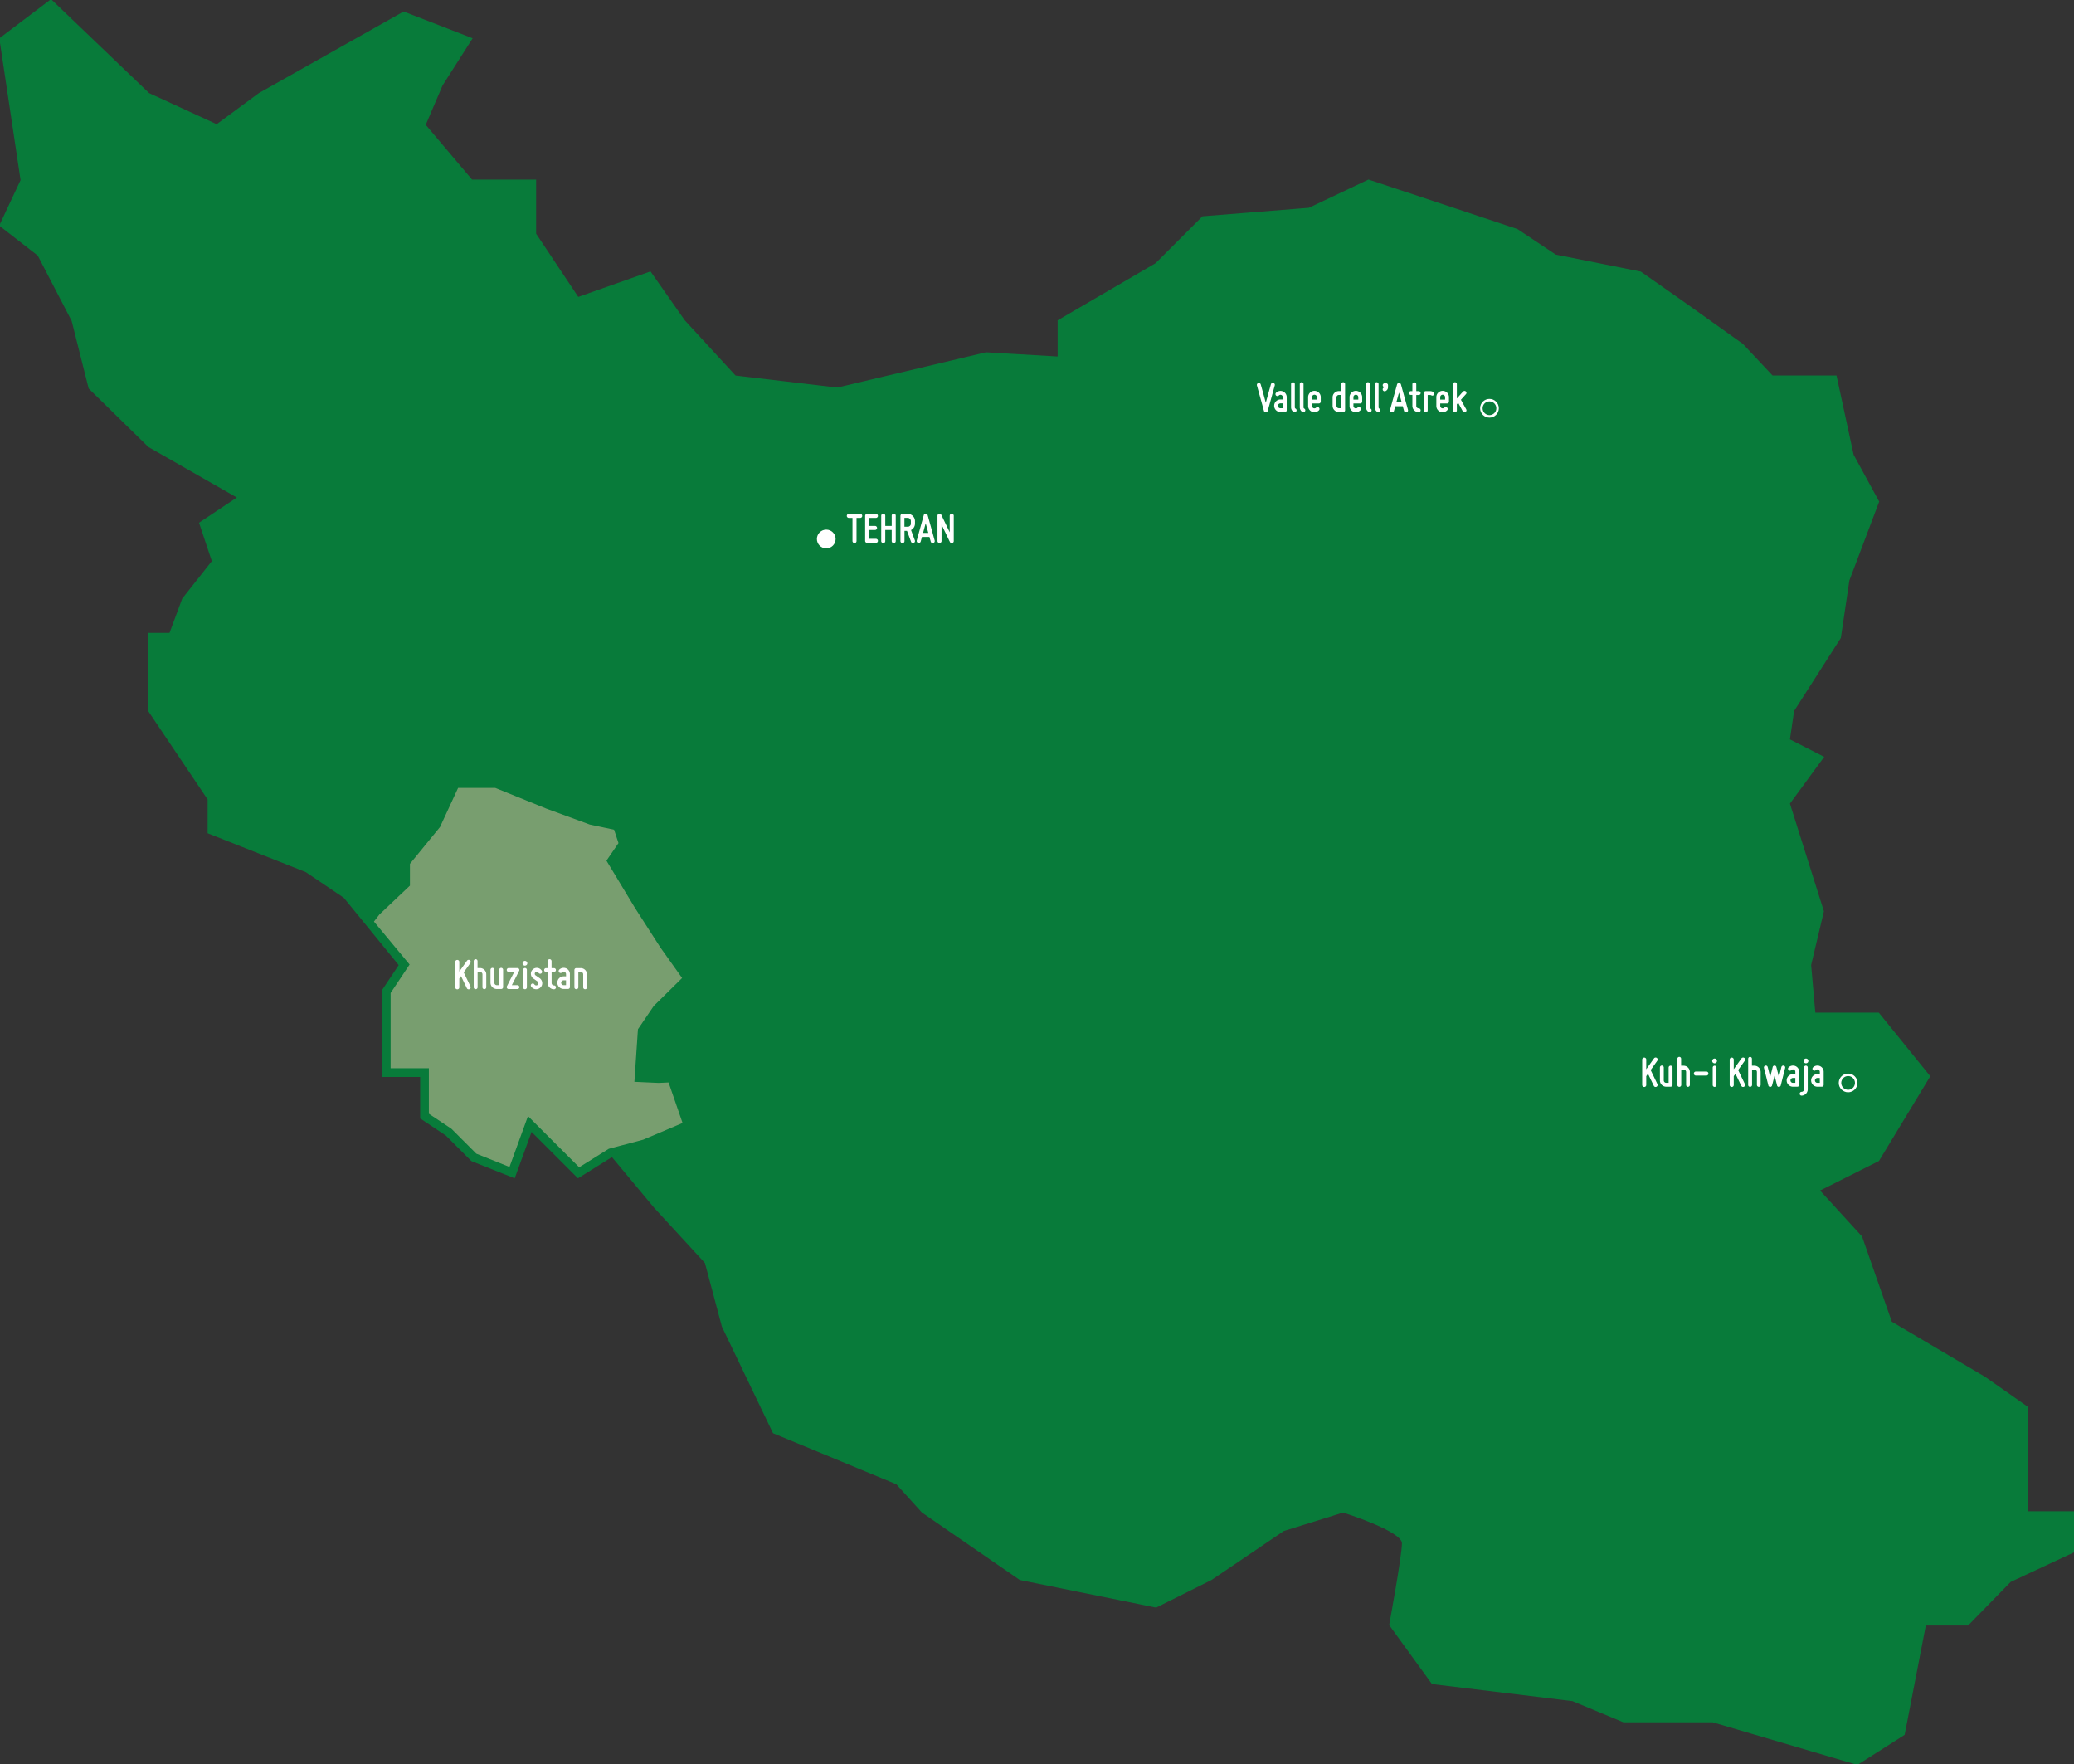 <?xml version="1.0" encoding="UTF-8" standalone="no"?>
<svg
   id="Livello_1"
   data-name="Livello 1"
   viewBox="0 0 1661.73 1413.29"
   version="1.1"
   sodipodi:docname="carte-08.svg"
   inkscape:version="1.1.2 (b8e25be8, 2022-02-05)"
   xmlns:inkscape="http://www.inkscape.org/namespaces/inkscape"
   xmlns:sodipodi="http://sodipodi.sourceforge.net/DTD/sodipodi-0.dtd"
   xmlns="http://www.w3.org/2000/svg"
   xmlns:svg="http://www.w3.org/2000/svg">
  <rect x="0" y="0" width="1661.73" height="1413.29" fill="#333333" stroke="none"/>
  <sodipodi:namedview
     id="namedview921"
     pagecolor="#ffffff"
     bordercolor="#666666"
     borderopacity="1.0"
     inkscape:pageshadow="2"
     inkscape:pageopacity="0.0"
     inkscape:pagecheckerboard="0"
     showgrid="false"
     fit-margin-top="0"
     fit-margin-left="0"
     fit-margin-right="0"
     fit-margin-bottom="0"
     inkscape:zoom="1.6420586"
     inkscape:cx="1130.2885"
     inkscape:cy="791.99366"
     inkscape:window-width="2240"
     inkscape:window-height="1119"
     inkscape:window-x="0"
     inkscape:window-y="25"
     inkscape:window-maximized="1"
     inkscape:current-layer="Livello_1" />
  <defs
     id="defs826">
    <style
       id="style824">.cls-1{fill:#087b3a;stroke:#087b3a;}.cls-2,.cls-3{fill:#fff;stroke:#fff;}.cls-2,.cls-4{stroke:#fff;stroke-miterlimit:10;stroke-width:2px;}.cls-4{fill:none;}.cls-5{fill:#789e6f;stroke:#789e6f;}</style>
  </defs>
  <path
     class="cls-1"
     d="m 377.98,929.74 -20.43,-20.43 -20.43,-13.62 v -33.41 h -30.67 v -68.75 l 13.62,-20.43 -44.27,-54.26 -30.62,-20.68 -78.32,-31 v -26.87 l -47.68,-70.91 v -61.89 h 17 L 146.45,479.78 170.29,449.6 160.07,418.95 190.72,398.52 119.18,357.66 71.51,311 57.89,256.91 30.64,204.42 0,180.58 17,144.37 0,30.93 40.86,0 l 78.32,75 54.49,25.08 34,-25.08 115.78,-65.21 54.48,21.12 -23.78,37.3 -13.62,31.89 37.45,44.27 h 51.08 v 43 l 34.06,51.08 57.89,-20.43 27.24,38.87 40.86,44.43 81.73,9.66 119.18,-28.26 57.89,3.4 v -29.21 l 78.32,-45.68 37.46,-37.46 85.14,-6.81 47.67,-22.59 78.32,26 40.86,13.63 30.65,20.43 68.12,13.61 34,23.84 47.67,34 23.84,25.41 h 51.08 l 13.62,63.13 20.43,37.45 -23.83,63 -6.81,46 -37.46,58.49 -3.41,23.24 27.25,13.89 -27.25,37.19 27.25,86.37 -10.22,43 3.4,38.66 h 51.08 l 40.87,50.52 -40.87,67.46 -47.64,23.89 34,37.2 23.9,68.38 74.92,44.27 34,23.84 v 83.89 h 37.46 v 31.87 l -51.08,23.85 -34,34.8 h -34.06 l -17,87.78 -37.46,23.83 -115.78,-34.05 h -71.51 l -40.87,-17 -112.37,-13.63 -34.05,-46.91 c 0,0 10.21,-55.24 10.21,-65.46 0,-10.22 -47.67,-25.06 -47.67,-25.06 l -47.68,14.84 -57.89,39.21 -44.27,22.09 -109,-22.09 -78.33,-54 -20.43,-22.61 -98.75,-40.87 -40.86,-85.13 -13.63,-51.08 -40.8,-44.38 -34.05,-40.86 -27.24,17 -37.46,-37.45 -13.62,37.45 z"
     id="path828" />
  <circle
     class="cls-2"
     cx="662.02"
     cy="431.79"
     r="6.5"
     id="circle830" />
  <path
     class="cls-3"
     d="m 690.32,413.27 a 1.06,1.06 0 0 1 -1.12,1.12 h -3.43 v 19 a 1.06,1.06 0 0 1 -1.12,1.12 1.11,1.11 0 0 1 -1.12,-1.12 v -19 h -3.43 a 1.12,1.12 0 0 1 0,-2.24 h 9.1 a 1.07,1.07 0 0 1 1.12,1.12 z"
     id="path832" />
  <path
     class="cls-3"
     d="m 694.8,412.16 h 7 a 1.12,1.12 0 0 1 0,2.24 h -5.88 v 7.42 h 5.18 a 1.12,1.12 0 1 1 0,2.24 h -5.18 v 8.1 h 5.88 a 1.12,1.12 0 0 1 0,2.24 h -7 a 1.07,1.07 0 0 1 -1.12,-1.12 v -20 a 1.07,1.07 0 0 1 1.12,-1.12 z"
     id="path834" />
  <path
     class="cls-3"
     d="m 716.08,412.01 a 1.07,1.07 0 0 1 1.12,1.12 v 20.3 a 1.06,1.06 0 0 1 -1.12,1.12 1.11,1.11 0 0 1 -1.12,-1.12 v -9.38 h -6.16 v 9.38 a 1.06,1.06 0 0 1 -1.12,1.12 1.11,1.11 0 0 1 -1.12,-1.12 v -20.27 a 1.11,1.11 0 0 1 1.12,-1.12 1.07,1.07 0 0 1 1.12,1.12 v 8.68 h 6.16 v -8.68 a 1.11,1.11 0 0 1 1.12,-1.15 z"
     id="path836" />
  <path
     class="cls-3"
     d="m 729.31,424.37 3.22,8.68 a 1.09,1.09 0 0 1 -0.66,1.43 1.1,1.1 0 0 1 -1.44,-0.66 l -3.36,-9.07 h -2.87 v 8.68 a 1.06,1.06 0 0 1 -1.12,1.12 1.11,1.11 0 0 1 -1.12,-1.12 v -20.16 a 1.11,1.11 0 0 1 1.12,-1.12 h 4.2 a 5.32,5.32 0 0 1 5.32,5.32 v 2 a 5.3,5.3 0 0 1 -3.29,4.9 z m 1,-4.94 v -2 a 3.08,3.08 0 0 0 -3.08,-3.08 h -3.08 v 8.12 h 3.08 a 3.06,3.06 0 0 0 3.13,-3.04 z"
     id="path838" />
  <path
     class="cls-3"
     d="m 747.58,434.52 a 1.1,1.1 0 0 1 -1.36,-0.77 c -0.11,-0.35 -0.21,-0.74 -0.32,-1.16 -0.24,-0.73 -0.49,-1.71 -0.8,-2.94 h -6.8 c -0.38,1.23 -0.55,2.21 -0.8,2.94 -0.11,0.42 -0.21,0.81 -0.32,1.16 a 1.13,1.13 0 0 1 -2.17,-0.6 l 5.61,-20.3 a 1.08,1.08 0 0 1 1.08,-0.84 1.09,1.09 0 0 1 1.09,0.84 l 5.6,20.3 a 1.08,1.08 0 0 1 -0.81,1.37 z m -5.88,-17.19 c -0.73,2.52 -1.82,6.62 -2.76,10.08 h 5.51 c -0.93,-3.46 -2.08,-7.56 -2.75,-10.08 z"
     id="path840" />
  <path
     class="cls-3"
     d="m 761.54,433.92 c -1,-2 -1.92,-4 -2.87,-5.91 -1.57,-3.26 -3.5,-7.28 -4.79,-10 v 15.4 a 1.12,1.12 0 0 1 -2.24,0 v -20.25 a 1.08,1.08 0 0 1 0.87,-1.08 1.14,1.14 0 0 1 1.26,0.59 c 0.95,2 1.89,4 2.84,5.92 l 4.83,10 v -15.43 a 1.12,1.12 0 0 1 2.24,0 v 20.3 a 1.1,1.1 0 0 1 -0.87,1.09 1.12,1.12 0 0 1 -1.27,-0.63 z"
     id="path842" />
  <g data-post-type="sites" data-id="1366">
  <rect
     style="fill:#cf3628;fill-opacity:0"
     id="rect1093"
     width="175.39"
     height="32.886"
     x="1314.204"
     y="844.671" />
  <circle
     class="cls-4"
     cx="1480.75"
     cy="867.53"
     r="6.5"
     id="circle844" />
  <path
     class="cls-3"
     d="m 1326.97,870.16 a 1.08,1.08 0 0 1 -1.47,-0.53 l -5,-10.39 -2,2.73 v 7.19 a 1.07,1.07 0 0 1 -1.12,1.12 1.1,1.1 0 0 1 -1.12,-1.12 v -20.3 a 1.11,1.11 0 0 1 1.12,-1.12 1.07,1.07 0 0 1 1.12,1.12 v 9.3 l 7.07,-9.94 a 1.13,1.13 0 1 1 1.82,1.33 l -5.43,7.63 5.54,11.51 a 1.13,1.13 0 0 1 -0.53,1.47 z"
     id="path846" />
  <path
     class="cls-3"
     d="m 1330.45,865.53 v -10.37 a 1.05,1.05 0 0 1 2.1,0 v 10.36 a 2.43,2.43 0 0 0 2.45,2.45 h 2.45 v -12.81 a 1.06,1.06 0 0 1 2.11,0 v 13.86 a 1,1 0 0 1 -1.06,1.05 h -3.5 a 4.54,4.54 0 0 1 -4.55,-4.54 z"
     id="path848" />
  <path
     class="cls-3"
     d="m 1344.45,869.16 v -21 a 1.06,1.06 0 0 1 1,-1 1,1 0 0 1 1,1 v 6.09 h 2.45 a 4.54,4.54 0 0 1 4.55,4.55 v 10.36 a 1,1 0 0 1 -1,1 1,1 0 0 1 -1,-1 V 858.8 a 2.43,2.43 0 0 0 -2.45,-2.45 h -2.45 v 12.81 a 1,1 0 0 1 -1,1 1,1 0 0 1 -1.1,-1 z"
     id="path850" />
  <path
     class="cls-3"
     d="m 1367.19,861.16 h -8.41 a 1.12,1.12 0 0 1 0,-2.24 h 8.41 a 1.12,1.12 0 0 1 0,2.24 z"
     id="path852" />
  <path
     class="cls-3"
     d="m 1372.36,849.92 a 1.4,1.4 0 1 1 1.4,1.4 1.37,1.37 0 0 1 -1.4,-1.4 z m 1.4,20.3 a 1,1 0 0 1 -1,-1 v -14 a 1.06,1.06 0 0 1 1,-1 1,1 0 0 1 1,1 v 14 a 1,1 0 0 1 -1,1 z"
     id="path854" />
  <path
     class="cls-3"
     d="m 1397.07,870.16 a 1.08,1.08 0 0 1 -1.47,-0.53 l -5,-10.39 -2,2.73 v 7.19 a 1.06,1.06 0 0 1 -1.12,1.12 1.11,1.11 0 0 1 -1.12,-1.12 v -20.3 a 1.11,1.11 0 0 1 1.12,-1.12 1.07,1.07 0 0 1 1.12,1.12 v 9.3 l 7.07,-9.94 a 1.13,1.13 0 1 1 1.82,1.33 l -5.42,7.63 5.53,11.51 a 1.13,1.13 0 0 1 -0.53,1.47 z"
     id="path856" />
  <path
     class="cls-3"
     d="m 1401.17,869.16 v -21 a 1.06,1.06 0 0 1 1,-1 1,1 0 0 1 1,1 v 6.09 h 2.45 a 4.54,4.54 0 0 1 4.55,4.55 v 10.36 a 1,1 0 0 1 -1,1 1,1 0 0 1 -1,-1 V 858.8 a 2.44,2.44 0 0 0 -2.45,-2.45 h -2.45 v 12.81 a 1,1 0 0 1 -1,1 1,1 0 0 1 -1.1,-1 z"
     id="path858" />
  <path
     class="cls-3"
     d="m 1414.57,854.16 a 1,1 0 0 1 1.26,0.77 c 0.32,1.15 0.6,2.27 0.88,3.43 0.52,2 1.08,4.41 1.61,6.47 0.52,-2.06 1.12,-4.51 1.64,-6.47 0.28,-1.16 0.56,-2.28 0.84,-3.43 a 1,1 0 0 1 1,-0.81 1,1 0 0 1 1,0.81 c 0.32,1.15 0.6,2.27 0.88,3.43 0.52,2 1.08,4.41 1.61,6.47 0.52,-2.06 1.12,-4.51 1.64,-6.47 0.28,-1.16 0.56,-2.28 0.84,-3.43 a 1.07,1.07 0 0 1 1.3,-0.77 1,1 0 0 1 0.73,1.26 l -3.5,14 a 1,1 0 0 1 -1,0.8 1,1 0 0 1 -1,-0.8 c -0.28,-1.16 -0.56,-2.28 -0.84,-3.43 -0.52,-2 -1.12,-4.38 -1.64,-6.48 -0.53,2.1 -1.09,4.52 -1.61,6.48 -0.28,1.15 -0.56,2.27 -0.88,3.43 a 1,1 0 0 1 -1,0.8 1,1 0 0 1 -1,-0.8 l -3.5,-14 a 1,1 0 0 1 0.74,-1.26 z"
     id="path860" />
  <path
     class="cls-3"
     d="m 1438.97,858.6 a 2.41,2.41 0 0 0 -1.47,-2.2 2.28,2.28 0 0 0 -2.59,0.52 1,1 0 0 1 -0.77,0.32 1,1 0 0 1 -0.74,-0.32 1,1 0 0 1 -0.31,-0.73 0.91,0.91 0 0 1 0.31,-0.74 4.49,4.49 0 0 1 7.67,3.15 v 10.43 a 1,1 0 0 1 -1,1.05 h -3.5 a 4.55,4.55 0 1 1 0,-9.1 h 2.45 z m -2.45,9.38 h 2.45 v -4.9 h -2.45 a 2.45,2.45 0 1 0 0,4.9 z"
     id="path862" />
  <path
     class="cls-3"
     d="m 1442.45,876.16 a 1.06,1.06 0 0 1 1,-1 2.43,2.43 0 0 0 2.45,-2.45 v -17.55 a 1.06,1.06 0 0 1 1,-1 1,1 0 0 1 1,1 v 17.5 a 4.54,4.54 0 0 1 -4.55,4.55 1,1 0 0 1 -0.9,-1.05 z m 3.15,-26.25 a 1.4,1.4 0 1 1 1.4,1.4 1.36,1.36 0 0 1 -1.38,-1.39 z"
     id="path864" />
  <path
     class="cls-3"
     d="m 1458.57,858.6 a 2.41,2.41 0 0 0 -1.47,-2.2 2.28,2.28 0 0 0 -2.59,0.52 1,1 0 0 1 -0.77,0.32 1,1 0 0 1 -0.74,-0.32 1,1 0 0 1 -0.31,-0.73 0.91,0.91 0 0 1 0.31,-0.74 4.49,4.49 0 0 1 7.67,3.15 v 10.43 a 1,1 0 0 1 -1,1.05 h -3.5 a 4.55,4.55 0 0 1 0,-9.1 h 2.45 z m -2.45,9.38 h 2.45 v -4.9 h -2.45 a 2.45,2.45 0 1 0 0,4.9 z"
     id="path866" />
  </g>
  <g
     data-post-type="sites"
     data-id="1533"
     id="g864">
    <rect
       style="fill:#cf3628;fill-opacity:0"
       id="rect1025"
       width="193.136"
       height="28.145"
       x="1008.3"
       y="307.31" />
    <circle
       class="cls-4"
       cx="1193.4"
       cy="327.06"
       r="6.5"
       id="circle868" />
    <path
       class="cls-3"
       d="m 1008.3,307.31 a 1.13,1.13 0 0 1 1.36,0.81 c 0.6,2.13 1.19,4.24 1.75,6.27 1,3.46 2,7.56 2.8,10.11 0.67,-2.55 1.82,-6.68 2.77,-10.11 0.56,-2 1.15,-4.14 1.75,-6.27 a 1.11,1.11 0 1 1 2.13,0.59 l -5.6,20.31 a 1.05,1.05 0 0 1 -1,0.8 1.13,1.13 0 0 1 -1.08,-0.8 l -5.6,-20.31 a 1.13,1.13 0 0 1 0.72,-1.4 z"
       id="path870" />
    <path
       class="cls-3"
       d="m 1028.32,318.16 a 2.41,2.41 0 0 0 -1.47,-2.2 2.28,2.28 0 0 0 -2.59,0.52 1,1 0 0 1 -0.77,0.32 1,1 0 0 1 -0.74,-0.32 1,1 0 0 1 -0.31,-0.73 0.91,0.91 0 0 1 0.31,-0.74 4.49,4.49 0 0 1 7.7,3.15 v 10.4 a 1,1 0 0 1 -1,1.05 h -3.5 a 4.55,4.55 0 0 1 0,-9.1 h 2.45 z m -2.45,9.38 h 2.45 v -4.9 h -2.45 a 2.45,2.45 0 0 0 0,4.9 z"
       id="path872" />
    <path
       class="cls-3"
       d="M 1034.93,326.29 V 307.7 a 1,1 0 0 1 1,-1 1,1 0 0 1 1,1 v 18.59 a 1.71,1.71 0 0 0 0.88,1.5 1,1 0 0 1 0.38,1.44 1,1 0 0 1 -1.43,0.38 3.93,3.93 0 0 1 -1.83,-3.32 z"
       id="path874" />
    <path
       class="cls-3"
       d="M 1041.93,326.29 V 307.7 a 1,1 0 0 1 1,-1 1,1 0 0 1 1,1 v 18.59 a 1.71,1.71 0 0 0 0.88,1.5 1,1 0 0 1 0.38,1.44 1,1 0 0 1 -1.43,0.38 3.93,3.93 0 0 1 -1.83,-3.32 z"
       id="path876" />
    <path
       class="cls-3"
       d="m 1048.62,325.16 v -7 a 4.55,4.55 0 1 1 9.1,0 v 3.5 a 1,1 0 0 1 -1,1.05 h -6 v 2.45 a 2.45,2.45 0 0 0 1.5,2.28 2.42,2.42 0 0 0 2.66,-0.53 1,1 0 0 1 0.74,-0.31 1,1 0 0 1 0.77,0.31 0.91,0.91 0 0 1 0.31,0.74 1,1 0 0 1 -0.31,0.73 4.57,4.57 0 0 1 -5,1 4.48,4.48 0 0 1 -2.77,-4.22 z m 2.1,-7 v 2.45 h 4.9 v -2.45 a 2.45,2.45 0 0 0 -4.9,0 z"
       id="path878" />
    <path
       class="cls-3"
       d="m 1068.22,325.06 v -6.72 a 4.54,4.54 0 0 1 4.55,-4.55 h 2.45 v -6.09 a 1,1 0 0 1 1,-1 1,1 0 0 1 1,1 v 20.86 a 1,1 0 0 1 -1,1.05 h -3.5 a 4.54,4.54 0 0 1 -4.5,-4.55 z m 2.1,-6.72 v 6.72 a 2.43,2.43 0 0 0 2.45,2.45 h 2.45 v -11.62 h -2.45 a 2.43,2.43 0 0 0 -2.45,2.45 z"
       id="path880" />
    <path
       class="cls-3"
       d="m 1081.8,325.16 v -7 a 4.55,4.55 0 1 1 9.1,0 v 3.5 a 1,1 0 0 1 -1,1.05 h -6 v 2.45 a 2.45,2.45 0 0 0 1.5,2.28 2.42,2.42 0 0 0 2.66,-0.53 1,1 0 0 1 0.74,-0.31 1,1 0 0 1 0.77,0.31 0.91,0.91 0 0 1 0.31,0.74 1,1 0 0 1 -0.31,0.73 4.57,4.57 0 0 1 -5,1 4.48,4.48 0 0 1 -2.77,-4.22 z m 2.1,-7 v 2.45 h 4.9 v -2.45 a 2.45,2.45 0 1 0 -4.9,0 z"
       id="path882" />
    <path
       class="cls-3"
       d="M 1094.99,326.29 V 307.7 a 1,1 0 0 1 1,-1 1,1 0 0 1 1.05,1 v 18.59 a 1.71,1.71 0 0 0 0.88,1.5 1,1 0 0 1 0.38,1.44 1,1 0 0 1 -1.43,0.38 3.93,3.93 0 0 1 -1.88,-3.32 z"
       id="path884" />
    <path
       class="cls-3"
       d="M 1101.99,326.29 V 307.7 a 1,1 0 0 1 1,-1 1,1 0 0 1 1.05,1 v 18.59 a 1.71,1.71 0 0 0 0.88,1.5 1,1 0 0 1 0.38,1.44 1,1 0 0 1 -1.43,0.38 3.93,3.93 0 0 1 -1.88,-3.32 z"
       id="path886" />
    <path
       class="cls-3"
       d="m 1109.45,310.22 v -0.6 0 a 1.09,1.09 0 0 1 -1.09,-1.08 1.06,1.06 0 0 1 1.09,-1 h 1.12 a 1,1 0 0 1 1.05,1 v 1.68 a 2.9,2.9 0 0 1 -1.79,2.66 1.08,1.08 0 0 1 -1.4,-0.56 1.06,1.06 0 0 1 0.6,-1.4 0.66,0.66 0 0 0 0.42,-0.7 z"
       id="path888" />
    <path
       class="cls-3"
       d="m 1126.81,329.79 a 1.11,1.11 0 0 1 -1.37,-0.77 c -0.1,-0.35 -0.21,-0.74 -0.31,-1.16 -0.25,-0.73 -0.49,-1.71 -0.81,-2.94 h -6.79 c -0.39,1.23 -0.56,2.21 -0.81,2.94 -0.1,0.42 -0.2,0.81 -0.31,1.16 a 1.11,1.11 0 0 1 -1.4,0.77 1.1,1.1 0 0 1 -0.77,-1.37 l 5.6,-20.3 a 1.12,1.12 0 0 1 2.17,0 l 5.6,20.3 a 1.07,1.07 0 0 1 -0.8,1.37 z m -5.88,-17.19 c -0.74,2.52 -1.83,6.62 -2.77,10.08 h 5.53 c -0.94,-3.46 -2.1,-7.52 -2.76,-10.08 z"
       id="path890" />
    <path
       class="cls-3"
       d="m 1129.39,314.84 a 1,1 0 0 1 1,-1 h 1.75 v -6.09 a 1.06,1.06 0 0 1 2.11,0 v 6.09 h 2.45 a 1.05,1.05 0 1 1 0,2.1 h -2.45 v 9.22 a 2.43,2.43 0 0 0 2.45,2.45 1.05,1.05 0 1 1 0,2.1 4.54,4.54 0 0 1 -4.56,-4.55 v -9.31 h -1.69 a 1,1 0 0 1 -1.06,-1.01 z"
       id="path892" />
    <path
       class="cls-3"
       d="m 1141.29,328.7 v -13.86 a 1,1 0 0 1 1.05,-1 h 3.51 a 4.73,4.73 0 0 1 2.27,0.6 1,1 0 0 1 0.39,1.43 1,1 0 0 1 -1.44,0.39 2.56,2.56 0 0 0 -1.22,-0.32 h -2.46 v 12.81 a 1.05,1.05 0 1 1 -2.1,0 z"
       id="path894" />
    <path
       class="cls-3"
       d="m 1151.34,325.16 v -7 a 4.55,4.55 0 0 1 9.1,0 v 3.5 a 1,1 0 0 1 -1,1.05 h -6 v 2.45 a 2.45,2.45 0 0 0 1.5,2.28 2.42,2.42 0 0 0 2.66,-0.53 1,1 0 0 1 0.74,-0.31 1,1 0 0 1 0.77,0.31 0.92,0.92 0 0 1 0.32,0.74 1,1 0 0 1 -0.32,0.73 4.57,4.57 0 0 1 -5,1 4.48,4.48 0 0 1 -2.77,-4.22 z m 2.1,-7 v 2.45 h 4.9 v -2.45 a 2.45,2.45 0 0 0 -4.9,0 z"
       id="path896" />
    <path
       class="cls-3"
       d="m 1173.88,329.61 a 1,1 0 0 1 -1.44,-0.38 l -4,-7.39 -1.68,1.86 v 5 a 1,1 0 0 1 -1,1.05 1,1 0 0 1 -1,-1.05 v -21 a 1,1 0 0 1 1,-1 1,1 0 0 1 1,1 v 12.85 l 5.85,-6.55 a 1.09,1.09 0 0 1 1.5,-0.07 1,1 0 0 1 0.07,1.47 l -4.27,4.76 4.41,8 a 1,1 0 0 1 -0.44,1.45 z"
       id="path898" />
  </g>
  <g
     data-post-type="sites"
     data-id="2061"
     id="g876">
    <polygon
       class="cls-5"
       points="523.47,1134.62 503.56,1114.71 485.67,1102.79 485.67,1066.12 455.02,1066.12 455.02,1006.49 470.36,983.48 441.8,949.09 445.97,943.72 470.51,920.5 470.51,903.02 494.5,873.68 508.91,842.55 538.31,842.55 579.22,859.13 613.9,871.85 633.19,875.95 636.54,886.16 626.85,900.28 649.75,938.24 670.3,970.21 687.41,994.26 665.01,1016.35 652.19,1035.2 649.31,1077.97 669.28,1078.88 676.88,1078.53 687.81,1110.18 656.77,1123.35 629.09,1130.68 605.68,1145.32 564.38,1104.03 549.48,1145.02 "
       id="polygon900"
       transform="translate(-141.55,-210.84)" />
    <path
       class="cls-3"
       d="m 375.96,791.93 a 1.08,1.08 0 0 1 -1.47,-0.53 l -5,-10.39 -2,2.73 v 7.17 a 1.06,1.06 0 0 1 -1.12,1.12 1.11,1.11 0 0 1 -1.12,-1.12 v -20.3 a 1.11,1.11 0 0 1 1.12,-1.12 1.07,1.07 0 0 1 1.12,1.12 v 9.28 l 7.07,-9.94 a 1.13,1.13 0 1 1 1.82,1.33 l -5.42,7.63 5.53,11.51 a 1.13,1.13 0 0 1 -0.53,1.51 z"
       id="path902" />
    <path
       class="cls-3"
       d="m 380.06,790.91 v -21 a 1.06,1.06 0 0 1 1,-1 1,1 0 0 1 1.05,1 V 776 h 2.45 a 4.54,4.54 0 0 1 4.55,4.55 v 10.36 a 1,1 0 0 1 -1.05,1 1,1 0 0 1 -1,-1 v -10.36 a 2.44,2.44 0 0 0 -2.45,-2.45 h -2.45 v 12.81 a 1,1 0 0 1 -1.05,1 1,1 0 0 1 -1.05,-1 z"
       id="path904" />
    <path
       class="cls-3"
       d="m 393.5,787.27 v -10.36 a 1.05,1.05 0 0 1 2.1,0 v 10.36 a 2.43,2.43 0 0 0 2.45,2.45 h 2.45 v -12.81 a 1.05,1.05 0 0 1 2.1,0 v 13.86 a 1,1 0 0 1 -1,1 h -3.5 a 4.54,4.54 0 0 1 -4.6,-4.5 z"
       id="path906" />
    <path
       class="cls-3"
       d="m 406.62,790.28 c 1,-1.85 1.82,-3.57 2.63,-5.18 1.4,-2.69 3,-5.81 3.6,-7 h -5.28 a 1.05,1.05 0 1 1 0,-2.1 h 7 a 1,1 0 0 1 0.87,0.49 1.15,1.15 0 0 1 0.18,0.56 0.89,0.89 0 0 1 -0.14,0.49 c -0.95,1.86 -1.82,3.57 -2.63,5.18 -1.4,2.73 -3,5.81 -3.57,7 h 5.29 a 1.05,1.05 0 0 1 0,2.1 h -7 a 1,1 0 0 1 -0.91,-0.49 1,1 0 0 1 -0.14,-0.56 1.38,1.38 0 0 1 0.1,-0.49 z"
       id="path908" />
    <path
       class="cls-3"
       d="m 419.19,771.66 a 1.4,1.4 0 1 1 1.4,1.4 1.36,1.36 0 0 1 -1.4,-1.4 z m 1.4,20.3 a 1,1 0 0 1 -1,-1 v -14 a 1.06,1.06 0 0 1 1,-1 1,1 0 0 1 1.05,1 v 14 a 1,1 0 0 1 -1.05,1 z"
       id="path910" />
    <path
       class="cls-3"
       d="m 431.86,787.48 a 2.1,2.1 0 0 0 -0.95,-1.68 l -3.25,-2.31 a 4.14,4.14 0 0 1 -1.79,-3.15 4.06,4.06 0 0 1 1.37,-3.36 4.2,4.2 0 0 1 3.46,-1.08 4.36,4.36 0 0 1 3,2.06 1.051,1.051 0 1 1 -1.82,1.05 2.13,2.13 0 0 0 -3.25,-0.49 2.06,2.06 0 0 0 -0.67,1.68 2,2 0 0 0 0.91,1.58 l 3.26,2.27 a 4.44,4.44 0 0 1 1.82,3.29 4.16,4.16 0 0 1 -1.4,3.47 4.27,4.27 0 0 1 -3.57,1.12 4.38,4.38 0 0 1 -3.12,-2.14 1.05,1.05 0 0 1 1.82,-1 2.28,2.28 0 0 0 1.61,1.09 2.22,2.22 0 0 0 1.86,-0.56 2.08,2.08 0 0 0 0.71,-1.84 z"
       id="path912" />
    <path
       class="cls-3"
       d="m 436.51,777.05 a 1,1 0 0 1 1.05,-1 h 1.75 v -6.09 a 1.05,1.05 0 0 1 2.1,0 v 6.09 h 2.45 a 1.05,1.05 0 1 1 0,2.1 h -2.41 v 9.31 a 2.43,2.43 0 0 0 2.45,2.45 1.05,1.05 0 1 1 0,2.1 4.54,4.54 0 0 1 -4.55,-4.55 v -9.31 h -1.75 a 1,1 0 0 1 -1.09,-1.1 z"
       id="path914" />
    <path
       class="cls-3"
       d="m 454.01,780.34 a 2.39,2.39 0 0 0 -1.47,-2.2 2.28,2.28 0 0 0 -2.59,0.52 1,1 0 0 1 -0.77,0.32 1.1,1.1 0 0 1 -1.05,-1.05 0.92,0.92 0 0 1 0.32,-0.77 4.48,4.48 0 0 1 7.66,3.15 v 10.43 a 1,1 0 0 1 -1,1 h -3.5 a 4.55,4.55 0 0 1 0,-9.1 h 2.45 z m -2.45,9.38 h 2.45 v -4.9 h -2.45 a 2.45,2.45 0 0 0 0,4.9 z"
       id="path916" />
    <path
       class="cls-3"
       d="m 460.73,790.91 v -13.86 a 1,1 0 0 1 1.05,-1 h 3.5 a 4.56,4.56 0 0 1 4.55,4.55 v 10.36 a 1,1 0 0 1 -1,1 1,1 0 0 1 -1.05,-1 v -10.41 a 2.43,2.43 0 0 0 -2.45,-2.45 h -2.45 v 12.81 a 1,1 0 0 1 -1,1 1,1 0 0 1 -1.15,-1 z"
       id="path918" />
  </g>
</svg>
